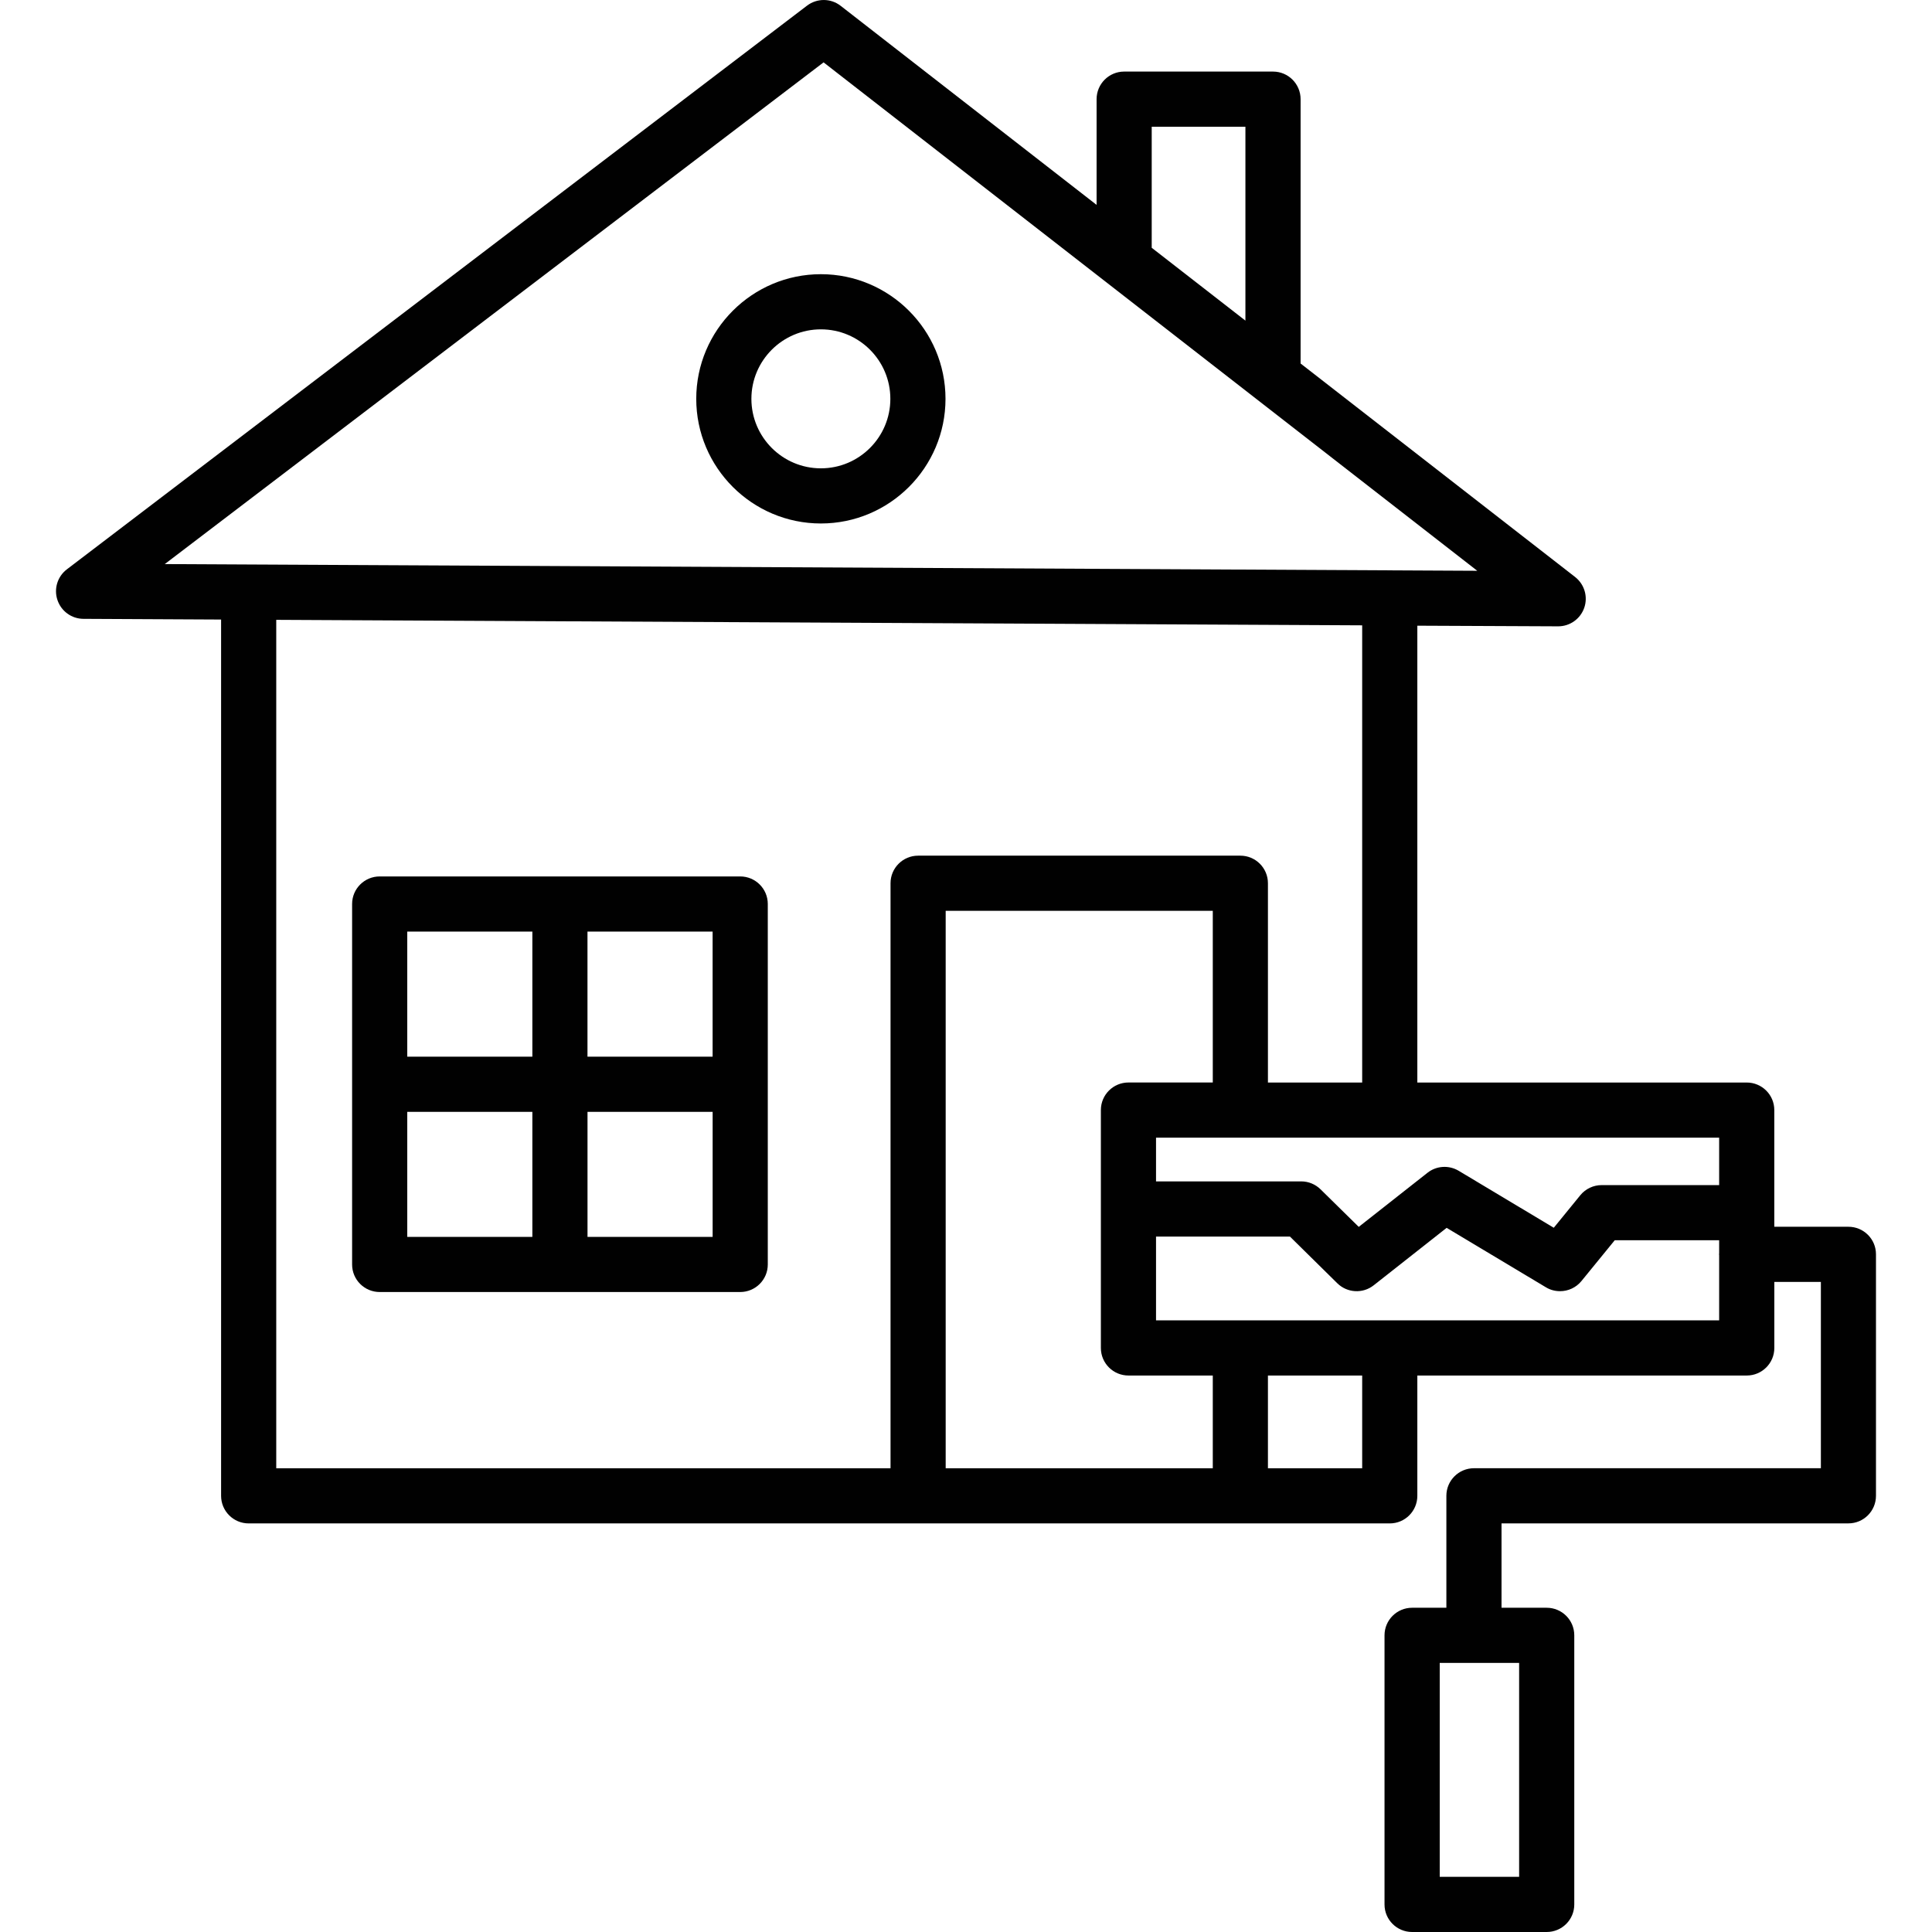 <svg xmlns="http://www.w3.org/2000/svg" width="64" height="64" enable-background="new 0 0 64 64" viewBox="0 0 64 64"><path fill="#010101" d="M27.193 9.083c-2.277 0-4.129 1.854-4.129 4.129 0 2.276 1.853 4.129 4.129 4.129 2.276 0 4.128-1.853 4.128-4.129C31.321 10.937 29.469 9.083 27.193 9.083zM27.193 15.514c-1.27 0-2.302-1.032-2.302-2.302s1.033-2.302 2.302-2.302c1.269 0 2.301 1.032 2.301 2.302S28.462 15.514 27.193 15.514zM24.52 29.033H12.578c-.504 0-.914.408-.914.912v11.943c0 .504.409.912.914.912H24.52c.504 0 .914-.408.914-.912V29.945C25.434 29.441 25.024 29.033 24.52 29.033zM23.606 35.004h-4.145V30.86h4.145V35.004zM17.635 30.86v4.144h-4.144V30.86H17.635zM13.491 36.831h4.144v4.143h-4.144V36.831zM19.462 40.974v-4.143h4.145v4.143H19.462z"/><path fill="#010101" d="M61.231,40.638h-2.455v-3.866c0-0.504-0.409-0.912-0.914-0.912H46.951V20.727l4.661,0.021
		c0.001,0,0.003,0,0.004,0c0.39,0,0.736-0.246,0.864-0.614c0.128-0.37,0.006-0.778-0.302-1.02l-9.094-7.072V3.286
		c0-0.506-0.409-0.915-0.914-0.915h-4.93c-0.505,0-0.914,0.409-0.914,0.915v3.501l-8.478-6.594
		c-0.327-0.256-0.784-0.256-1.114-0.006L2.215,18.86c-0.311,0.237-0.437,0.646-0.312,1.016c0.124,0.372,0.47,0.622,0.861,0.624
		l4.56,0.023v29.028c0,0.506,0.41,0.914,0.914,0.914h37.8c0.504,0,0.913-0.408,0.913-0.914v-3.985h10.912
		c0.504,0,0.914-0.408,0.914-0.912v-2.189h1.542v6.172H48.827c-0.504,0-0.914,0.409-0.914,0.913v3.709h-1.135
		c-0.504,0-0.914,0.408-0.914,0.913v8.916c0,0.504,0.409,0.912,0.914,0.912h4.458c0.505,0,0.914-0.408,0.914-0.912v-8.916
		c0-0.505-0.409-0.913-0.914-0.913h-1.496v-2.795h11.491c0.504,0,0.913-0.408,0.913-0.914v-8
		C62.145,41.046,61.736,40.638,61.231,40.638z M56.949,39.258h-3.891c-0.275,0-0.534,0.123-0.708,0.335l-0.879,1.078l-3.15-1.887
		c-0.326-0.194-0.737-0.169-1.034,0.066l-2.277,1.792l-1.264-1.243c-0.17-0.168-0.4-0.264-0.641-0.264h-4.81v-1.449h18.654V39.258z
		 M40.175,35.859h-2.793c-0.505,0-0.914,0.408-0.914,0.912v7.883c0,0.504,0.409,0.912,0.914,0.912h2.793v3.072h-8.848V30.172h8.848
		V35.859z M38.152,4.198h3.104v6.423l-3.104-2.413V4.198z M27.282,2.066l21.654,16.842L5.458,18.686L27.282,2.066z M9.151,20.533
		l35.973,0.182v15.145h-3.122v-6.602c0-0.504-0.409-0.913-0.914-0.913H30.414c-0.504,0-0.914,0.409-0.914,0.913v19.381H9.151V20.533
		z M45.124,48.639h-3.122v-3.072h3.122V48.639z M38.295,43.739v-2.776h4.436l1.57,1.548c0.328,0.321,0.845,0.351,1.206,0.065
		l2.415-1.902l3.288,1.969c0.146,0.089,0.308,0.129,0.469,0.129c0.267,0,0.529-0.116,0.708-0.335l1.104-1.353h3.458v0.442
		c0,0.009-0.005,0.015-0.005,0.023c0,0.01,0.005,0.017,0.005,0.024v2.165H38.295z M50.323,62.173h-2.63v-7.087h2.63V62.173z"/></svg>